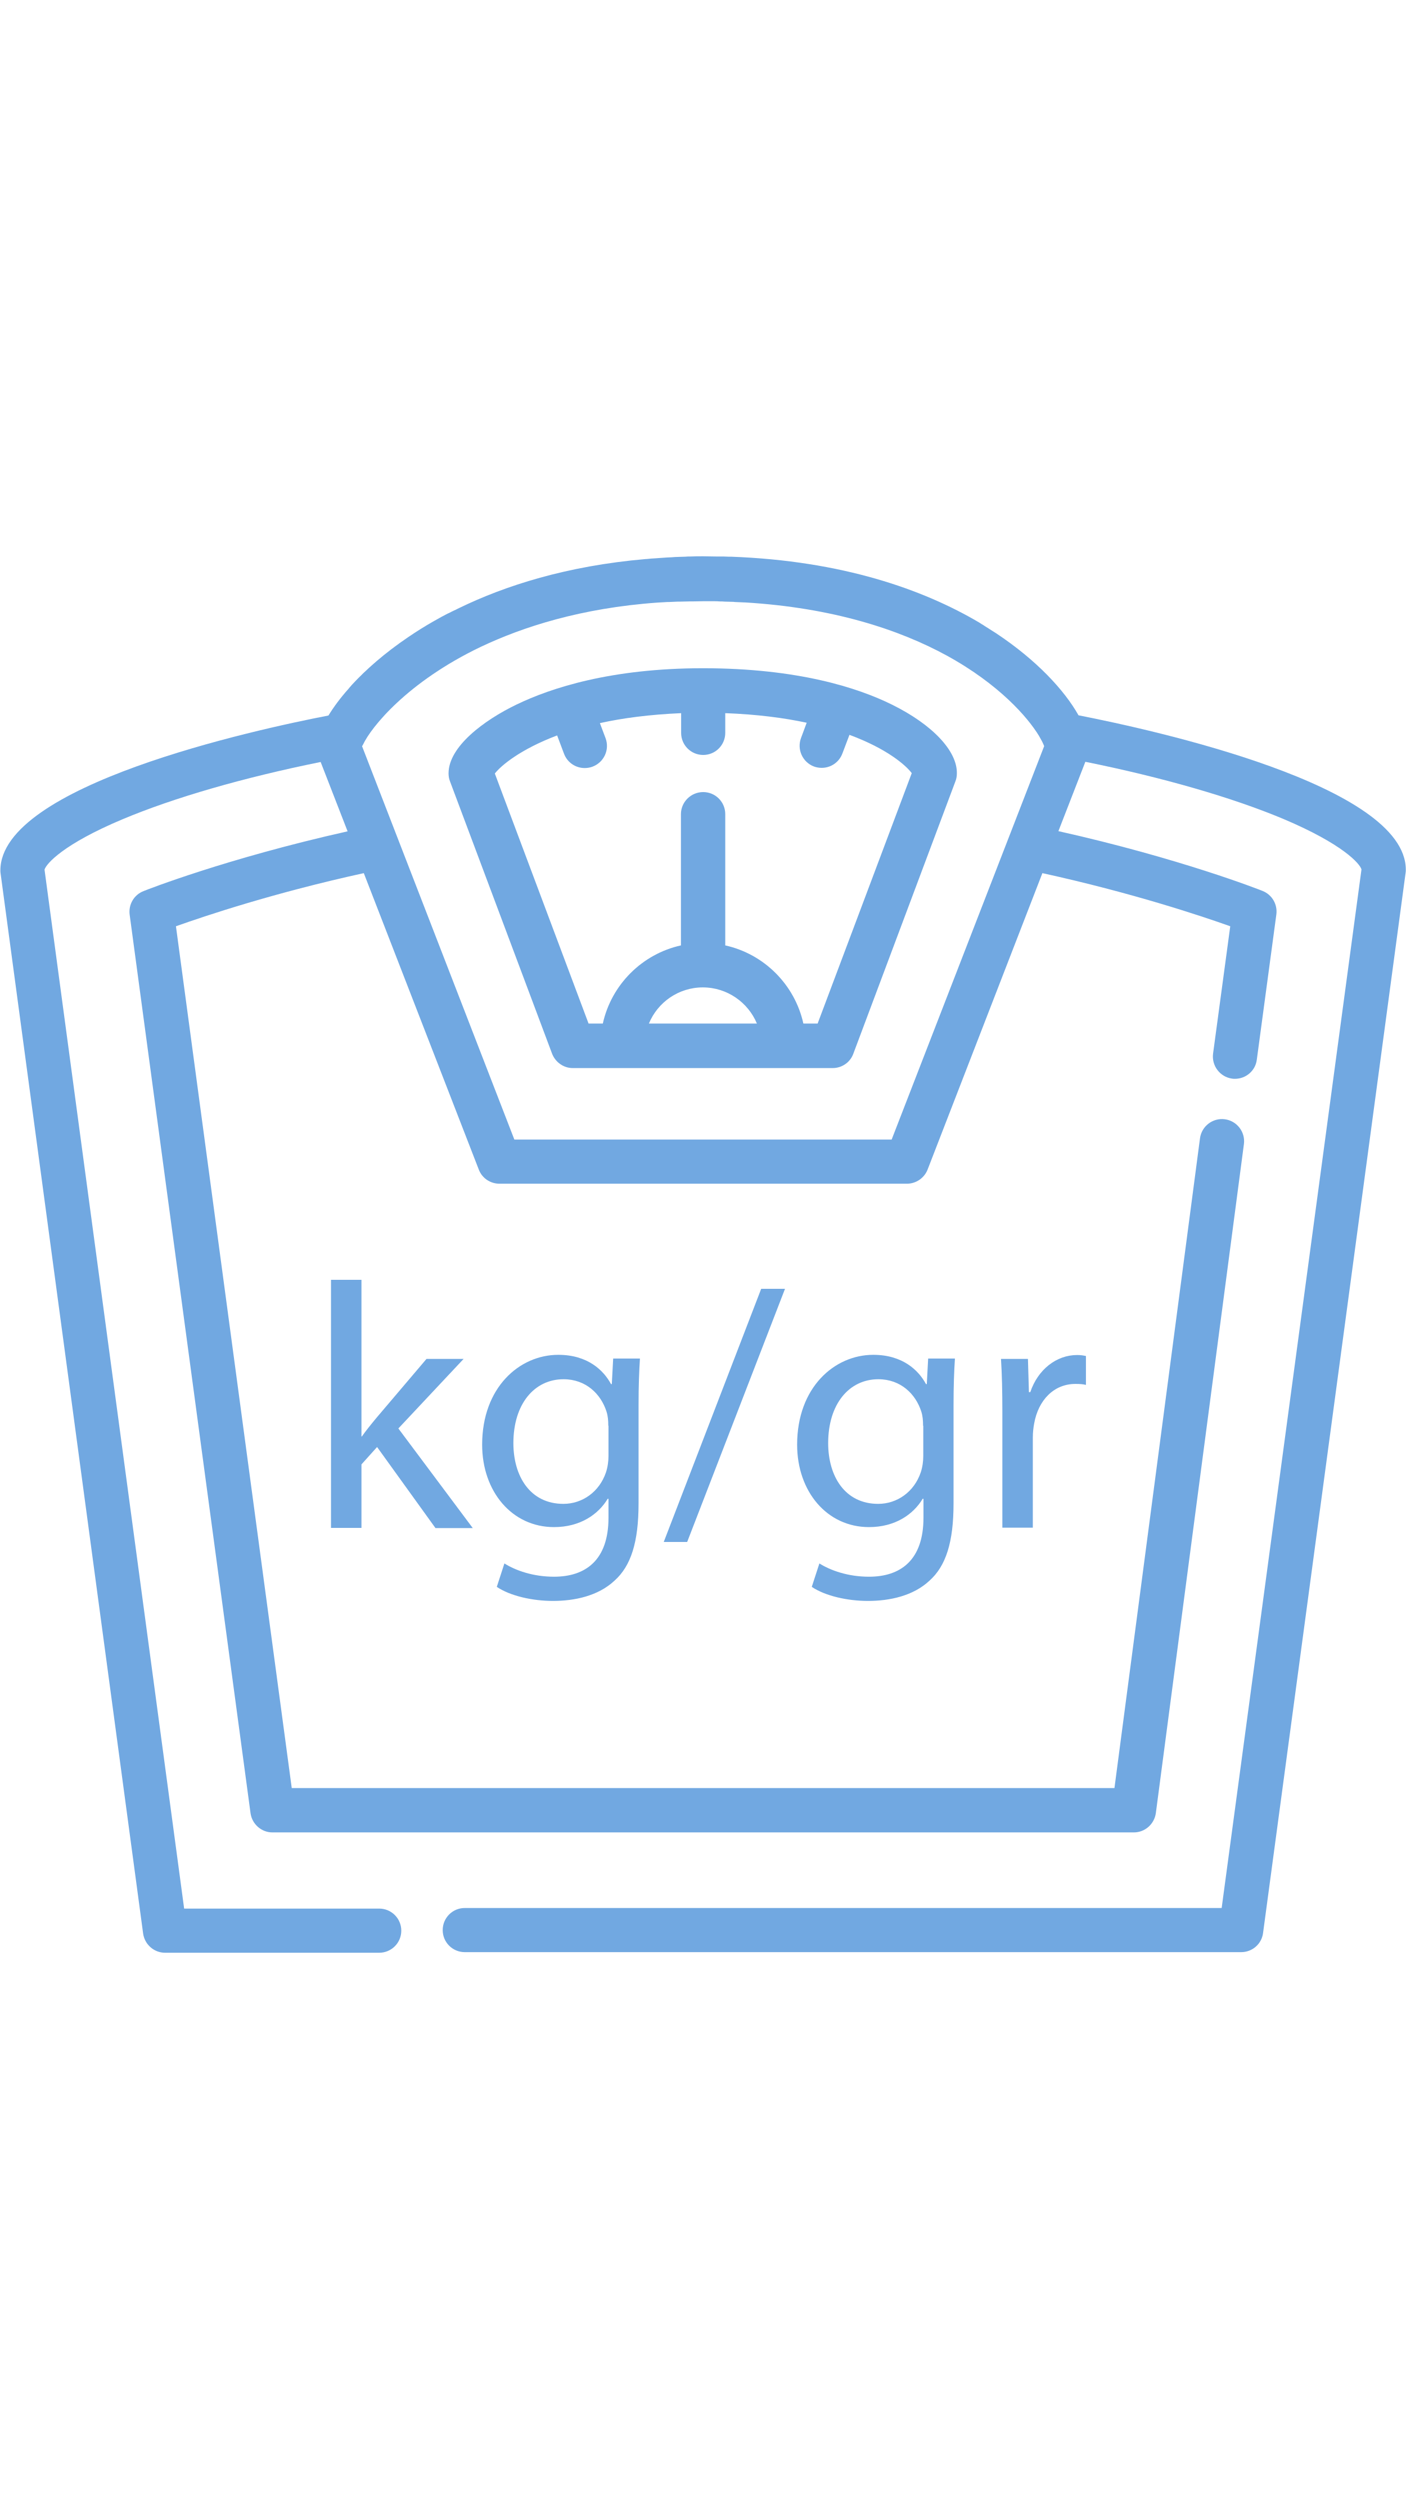 <?xml version="1.0" encoding="utf-8"?>
<!-- Generator: Adobe Illustrator 17.1.0, SVG Export Plug-In . SVG Version: 6.00 Build 0)  -->
<!DOCTYPE svg PUBLIC "-//W3C//DTD SVG 1.1//EN" "http://www.w3.org/Graphics/SVG/1.1/DTD/svg11.dtd">
<svg version="1.1" id="Layer_1" xmlns="http://www.w3.org/2000/svg" xmlns:xlink="http://www.w3.org/1999/xlink" x="0px" y="0px"
	 viewBox="0 0 720 1280" enable-background="new 0 0 720 1280" xml:space="preserve">
<g>
	<path fill="#71A8E1" d="M552.3,366.2c-7.2-12.8-21.4-28.2-42.2-42c-2-1.3-4.1-2.6-6.3-4c0,0-0.1,0-0.1-0.1
		c-0.7-0.4-1.4-0.8-2.1-1.3c-28.9-17.1-70.4-31.7-127.2-33.8c-0.4,0-0.9,0-1.3,0c-1.6-0.1-3.3-0.1-5-0.1c-0.5,0-1.1,0-1.6,0
		c-2.1,0-4.3-0.1-6.4-0.1c-2.1,0-4.3,0-6.4,0.1c-1,0-1.9,0-2.8,0.1c-1.1,0-2.2,0.1-3.3,0.1c-1.2,0-2.5,0.1-3.7,0.2
		c-0.7,0-1.5,0.1-2.2,0.1c-1.5,0.1-2.9,0.2-4.4,0.3c-0.4,0-0.8,0.1-1.3,0.1c-1.7,0.1-3.4,0.2-5,0.4c-0.1,0-0.2,0-0.3,0
		c-40.6,3.5-72.1,13.7-95.4,25c-0.7,0.3-1.4,0.7-2,1c-0.2,0.1-0.4,0.2-0.7,0.3c-1,0.5-1.9,0.9-2.8,1.4c-0.1,0-0.2,0.1-0.3,0.1
		c-2.4,1.2-4.7,2.5-6.8,3.7c-0.3,0.2-0.6,0.3-0.9,0.5c-1.2,0.7-2.4,1.4-3.6,2.1c-0.4,0.3-0.8,0.5-1.3,0.8c-1.2,0.7-2.4,1.5-3.5,2.2
		c-0.5,0.3-0.9,0.6-1.4,0.9c0,0,0,0,0,0c-1,0.7-2,1.3-3,2c-12.1,8.2-21.6,16.6-28.9,24.5c-0.1,0.2-0.3,0.3-0.4,0.5
		c-0.4,0.4-0.8,0.9-1.2,1.4c-4.2,4.7-7.6,9.3-10.3,13.7c-38.2,7.4-168,35.7-168,79.3c0,0.5,0,1,0.1,1.5l73,542.8
		c0.8,5.6,5.6,9.8,11.2,9.8h109.7c6.3,0,11.3-5.1,11.3-11.3c0-6.3-5.1-11.3-11.3-11.3H94.3L22.8,445.2c0.9-3,9.5-13,40-25.8
		c26.2-11,61.8-21.3,101.4-29.3l13.8,35.5c-62.1,13.9-102.8,29.9-104.5,30.6c-4.9,1.9-7.8,6.9-7.1,12.1l61.9,460
		c0.8,5.6,5.6,9.8,11.2,9.8h441.1c5.7,0,10.5-4.2,11.3-9.9L637,585.7c0.8-6.2-3.6-11.9-9.8-12.7c-6.2-0.8-11.9,3.6-12.7,9.8
		l-43.8,332.6H149.4L90.1,474.2c15.2-5.4,50.1-17.1,96.2-27.2l58.9,151.8c1.7,4.4,5.9,7.2,10.6,7.2h208.6c4.7,0,8.9-2.9,10.6-7.2
		L533.8,447c46,10.1,81,21.8,96.2,27.2l-8.8,65.2c-0.8,6.2,3.5,11.9,9.7,12.8c0.5,0.1,1,0.1,1.5,0.1c5.6,0,10.5-4.1,11.2-9.8
		l10-74.3c0.7-5.2-2.2-10.2-7.1-12.1c-1.7-0.7-42.4-16.7-104.5-30.6l13.8-35.5c39.6,8,75.3,18.3,101.5,29.3
		c30.5,12.9,39.1,22.9,39.9,25.8l-71.6,531.7H238c-6.3,0-11.3,5.1-11.3,11.3c0,6.3,5.1,11.3,11.3,11.3h397.6
		c5.7,0,10.5-4.2,11.2-9.8l73-542.8c0.1-0.5,0.1-1,0.1-1.5C720,402,590.6,373.7,552.3,366.2z M456.6,583.4H263.4L185.4,382
		c0,0,0-0.1,0.1-0.1c0.1-0.2,0.3-0.5,0.4-0.7c4.2-9,22.8-32.1,60.2-50c21.7-10.3,51.5-19.9,90.5-22.7l0,0c1.7-0.1,3.5-0.2,5.2-0.3
		c0.3,0,0.5,0,0.8,0c1.5-0.1,3.1-0.1,4.6-0.2c0.4,0,0.8,0,1.3,0c1.5,0,2.9-0.1,4.4-0.1c0.5,0,0.9,0,1.4,0c1.9,0,3.9-0.1,5.8-0.1
		c1.9,0,3.7,0,5.6,0c0.9,0,1.8,0,2.8,0.1c0.9,0,1.7,0,2.6,0.1c1.3,0,2.5,0.1,3.8,0.1c0.5,0,0.9,0,1.4,0.1c1.5,0.1,3.1,0.1,4.6,0.2
		c0.1,0,0.3,0,0.4,0c45.4,2.7,79.3,14,103.5,27.2c26.8,14.7,41.5,31.6,47.3,41.2c0.9,1.6,1.7,3,2.2,4.2c0.1,0.2,0.2,0.5,0.3,0.7
		c0,0.1,0.1,0.2,0.1,0.3L456.6,583.4z"/>
	<path fill="#71A8E1" d="M456.7,360.7c-17.2-8.5-48-18.6-96.7-18.6c-47.1,0-77.9,10.1-95.5,18.6c-16.8,8.1-34.8,21.6-34.8,35.2
		c0,1.4,0.2,2.7,0.7,4l52.3,139.5c1.7,4.4,5.9,7.4,10.6,7.4h25.3h82.5h25.3c4.7,0,9-2.9,10.6-7.4l52.3-139.5c0.5-1.3,0.7-2.6,0.7-4
		C490.2,384.4,477.4,370.9,456.7,360.7z M332.3,524c4.5-10.9,15.2-18.5,27.6-18.5c12.5,0,23.2,7.7,27.7,18.5H332.3z M418.7,524h-7.3
		c-4.4-19.9-20.1-35.6-40-40v-67.2c0-6.3-5.1-11.3-11.3-11.3c-6.3,0-11.4,5.1-11.4,11.3V484c-19.9,4.4-35.6,20.1-40,40h-7.3l-48-128
		c3.2-4.1,13.1-12.4,31.9-19.5l3.5,9.3c1.7,4.6,6,7.4,10.6,7.4c1.3,0,2.7-0.2,4-0.7c5.9-2.2,8.9-8.7,6.7-14.6l-2.9-7.7
		c11.7-2.6,25.5-4.4,41.6-5.1v10.1c0,6.3,5.1,11.3,11.3,11.3c6.3,0,11.3-5.1,11.3-11.3v-10.1c16.2,0.6,30,2.4,41.7,4.9l-2.9,7.8
		c-2.2,5.9,0.8,12.4,6.6,14.6c1.3,0.5,2.7,0.7,4,0.7c4.6,0,8.9-2.8,10.6-7.4l3.6-9.5c19.2,7.1,28.8,15.5,31.9,19.6L418.7,524z"/>
</g>
<g>
	<path fill="#71A8E1" d="M184.9,735.4h0.4c2.1-3,5.2-6.8,7.7-9.8l25.4-29.9h19l-33.4,35.6l38.1,51h-19.1l-29.9-41.5l-8,8.9v32.5
		h-15.6v-127h15.6V735.4z"/>
	<path fill="#71A8E1" d="M327.7,695.7c-0.4,6.3-0.7,13.2-0.7,23.8v50.2c0,19.8-3.9,32-12.3,39.5c-8.4,7.9-20.6,10.4-31.5,10.4
		c-10.4,0-21.8-2.5-28.8-7.2l3.9-12c5.7,3.6,14.7,6.8,25.4,6.8c16.1,0,27.9-8.4,27.9-30.2v-9.7h-0.4c-4.8,8-14.1,14.5-27.5,14.5
		c-21.5,0-36.8-18.2-36.8-42.2c0-29.3,19.1-46,39-46c15,0,23.2,7.9,27,15h0.4l0.7-13.1H327.7z M311.5,729.9c0-2.7-0.2-5-0.9-7.2
		c-2.9-9.1-10.6-16.6-22-16.6c-15,0-25.7,12.7-25.7,32.7c0,17,8.6,31.1,25.6,31.1c9.7,0,18.4-6.1,21.8-16.1c0.9-2.7,1.3-5.7,1.3-8.4
		V729.9z"/>
	<path fill="#71A8E1" d="M339.9,789.4l49.9-129.6h12.2l-50.1,129.6H339.9z"/>
	<path fill="#71A8E1" d="M489,695.7c-0.4,6.3-0.7,13.2-0.7,23.8v50.2c0,19.8-3.9,32-12.3,39.5c-8.4,7.9-20.6,10.4-31.5,10.4
		c-10.4,0-21.8-2.5-28.8-7.2l3.9-12c5.7,3.6,14.7,6.8,25.4,6.8c16.1,0,27.9-8.4,27.9-30.2v-9.7h-0.4c-4.8,8-14.1,14.5-27.5,14.5
		c-21.5,0-36.8-18.2-36.8-42.2c0-29.3,19.1-46,39-46c15,0,23.2,7.9,27,15h0.4l0.7-13.1H489z M472.7,729.9c0-2.7-0.2-5-0.9-7.2
		c-2.9-9.1-10.6-16.6-22-16.6c-15,0-25.7,12.7-25.7,32.7c0,17,8.6,31.1,25.6,31.1c9.7,0,18.4-6.1,21.8-16.1c0.9-2.7,1.3-5.7,1.3-8.4
		V729.9z"/>
	<path fill="#71A8E1" d="M513.3,722.7c0-10.2-0.2-19-0.7-27h13.8l0.5,17h0.7c3.9-11.6,13.4-19,24-19c1.8,0,3,0.2,4.5,0.5v14.8
		c-1.6-0.4-3.2-0.5-5.4-0.5c-11.1,0-19,8.4-21.1,20.2c-0.4,2.1-0.7,4.6-0.7,7.3v46.1h-15.6V722.7z"/>
</g>
</svg>
